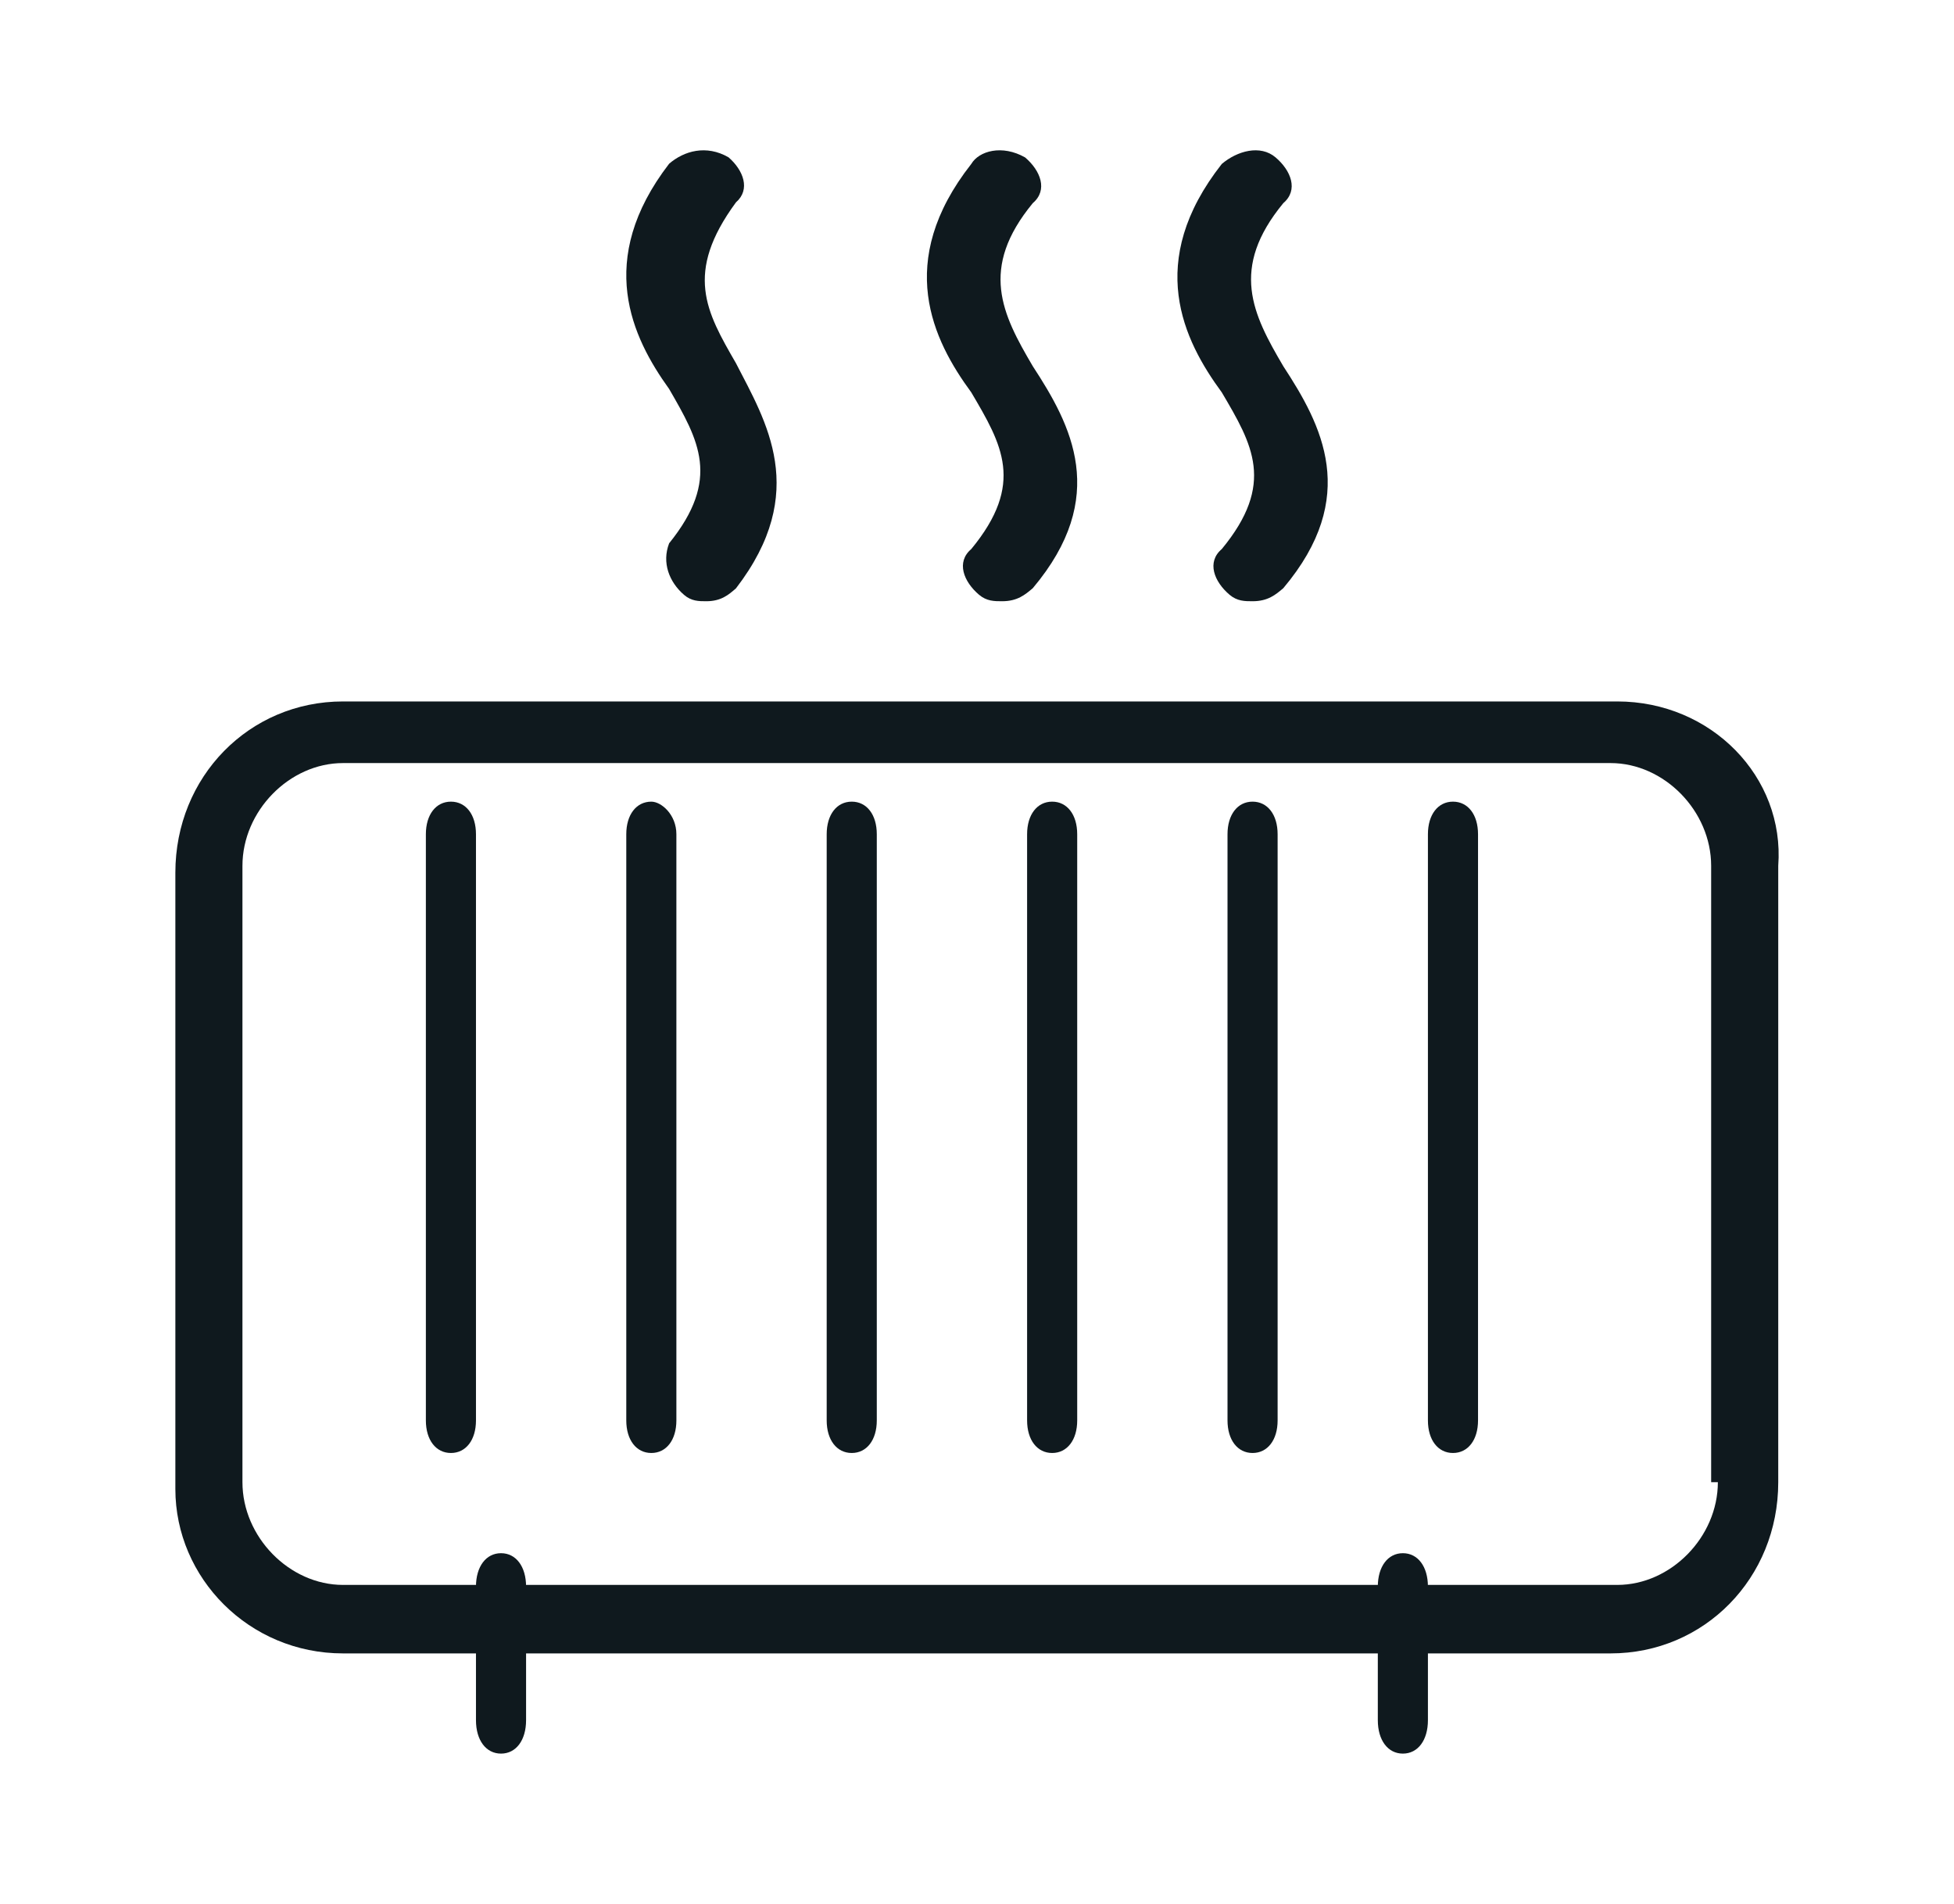 <svg width="39" height="38" viewBox="0 0 39 38" fill="none" xmlns="http://www.w3.org/2000/svg">
<path d="M14.689 7.249C14.096 6.222 13.652 5.451 14.689 4.039C14.985 3.782 14.837 3.397 14.541 3.14C14.096 2.883 13.652 3.012 13.355 3.268C11.874 5.194 12.615 6.735 13.355 7.763C13.948 8.79 14.393 9.56 13.355 10.844C13.207 11.23 13.355 11.615 13.652 11.872C13.8 12 13.948 12 14.096 12C14.393 12 14.541 11.872 14.689 11.743C16.171 9.817 15.282 8.405 14.689 7.249Z" fill="#0F191E"/>
<path d="M20.614 7.31C20 6.268 19.54 5.357 20.614 4.054C20.921 3.793 20.767 3.403 20.46 3.142C20 2.881 19.54 3.012 19.386 3.272C17.851 5.226 18.619 6.789 19.386 7.832C20 8.874 20.46 9.655 19.386 10.958C19.079 11.218 19.233 11.609 19.54 11.87C19.693 12 19.846 12 20 12C20.307 12 20.46 11.87 20.614 11.739C22.149 9.916 21.381 8.483 20.614 7.31Z" fill="#0F191E"/>
<path d="M25.614 7.31C25 6.268 24.54 5.357 25.614 4.054C25.921 3.793 25.767 3.403 25.46 3.142C25.154 2.881 24.693 3.012 24.386 3.272C22.851 5.226 23.619 6.789 24.386 7.832C25 8.874 25.46 9.655 24.386 10.958C24.079 11.218 24.233 11.609 24.54 11.87C24.693 12 24.846 12 25 12C25.307 12 25.46 11.87 25.614 11.739C27.149 9.916 26.381 8.483 25.614 7.31Z" fill="#0F191E"/>
<path d="M32.279 14H6.846C4.972 14 3.5 15.504 3.5 17.417V29.719C3.5 31.496 4.972 33 6.846 33H32.145C34.019 33 35.492 31.496 35.492 29.583V17.281C35.625 15.504 34.153 14 32.279 14ZM34.287 29.583C34.287 30.676 33.35 31.633 32.279 31.633H6.846C5.776 31.633 4.839 30.676 4.839 29.583V17.281C4.839 16.187 5.776 15.23 6.846 15.23H32.145C33.216 15.23 34.153 16.187 34.153 17.281V29.583H34.287Z" fill="#0F191E"/>
<path d="M9 16C8.7 16 8.5 16.26 8.5 16.65V28.35C8.5 28.74 8.7 29 9 29C9.3 29 9.5 28.74 9.5 28.35V16.65C9.5 16.26 9.3 16 9 16Z" fill="#0F191E"/>
<path d="M13 16C12.7 16 12.5 16.26 12.5 16.65V28.35C12.5 28.74 12.7 29 13 29C13.3 29 13.5 28.74 13.5 28.35V16.65C13.5 16.26 13.2 16 13 16Z" fill="#0F191E"/>
<path d="M17 16C16.7 16 16.5 16.26 16.5 16.65V28.35C16.5 28.74 16.7 29 17 29C17.3 29 17.5 28.74 17.5 28.35V16.65C17.5 16.26 17.3 16 17 16Z" fill="#0F191E"/>
<path d="M21 16C20.7 16 20.5 16.26 20.5 16.65V28.35C20.5 28.74 20.7 29 21 29C21.3 29 21.5 28.74 21.5 28.35V16.65C21.5 16.26 21.3 16 21 16Z" fill="#0F191E"/>
<path d="M25 16C24.7 16 24.5 16.26 24.5 16.65V28.35C24.5 28.74 24.7 29 25 29C25.3 29 25.5 28.74 25.5 28.35V16.65C25.5 16.26 25.3 16 25 16Z" fill="#0F191E"/>
<path d="M29 16C28.7 16 28.5 16.26 28.5 16.65V28.35C28.5 28.74 28.7 29 29 29C29.3 29 29.5 28.74 29.5 28.35V16.65C29.5 16.26 29.3 16 29 16Z" fill="#0F191E"/>
<path d="M10 31C9.7 31 9.5 31.267 9.5 31.667V34.333C9.5 34.733 9.7 35 10 35C10.3 35 10.5 34.733 10.5 34.333V31.667C10.5 31.267 10.3 31 10 31Z" fill="#0F191E"/>
<path d="M28 31C27.7 31 27.5 31.267 27.5 31.667V34.333C27.5 34.733 27.7 35 28 35C28.3 35 28.5 34.733 28.5 34.333V31.667C28.5 31.267 28.3 31 28 31Z" fill="#0F191E"/>
</svg>
